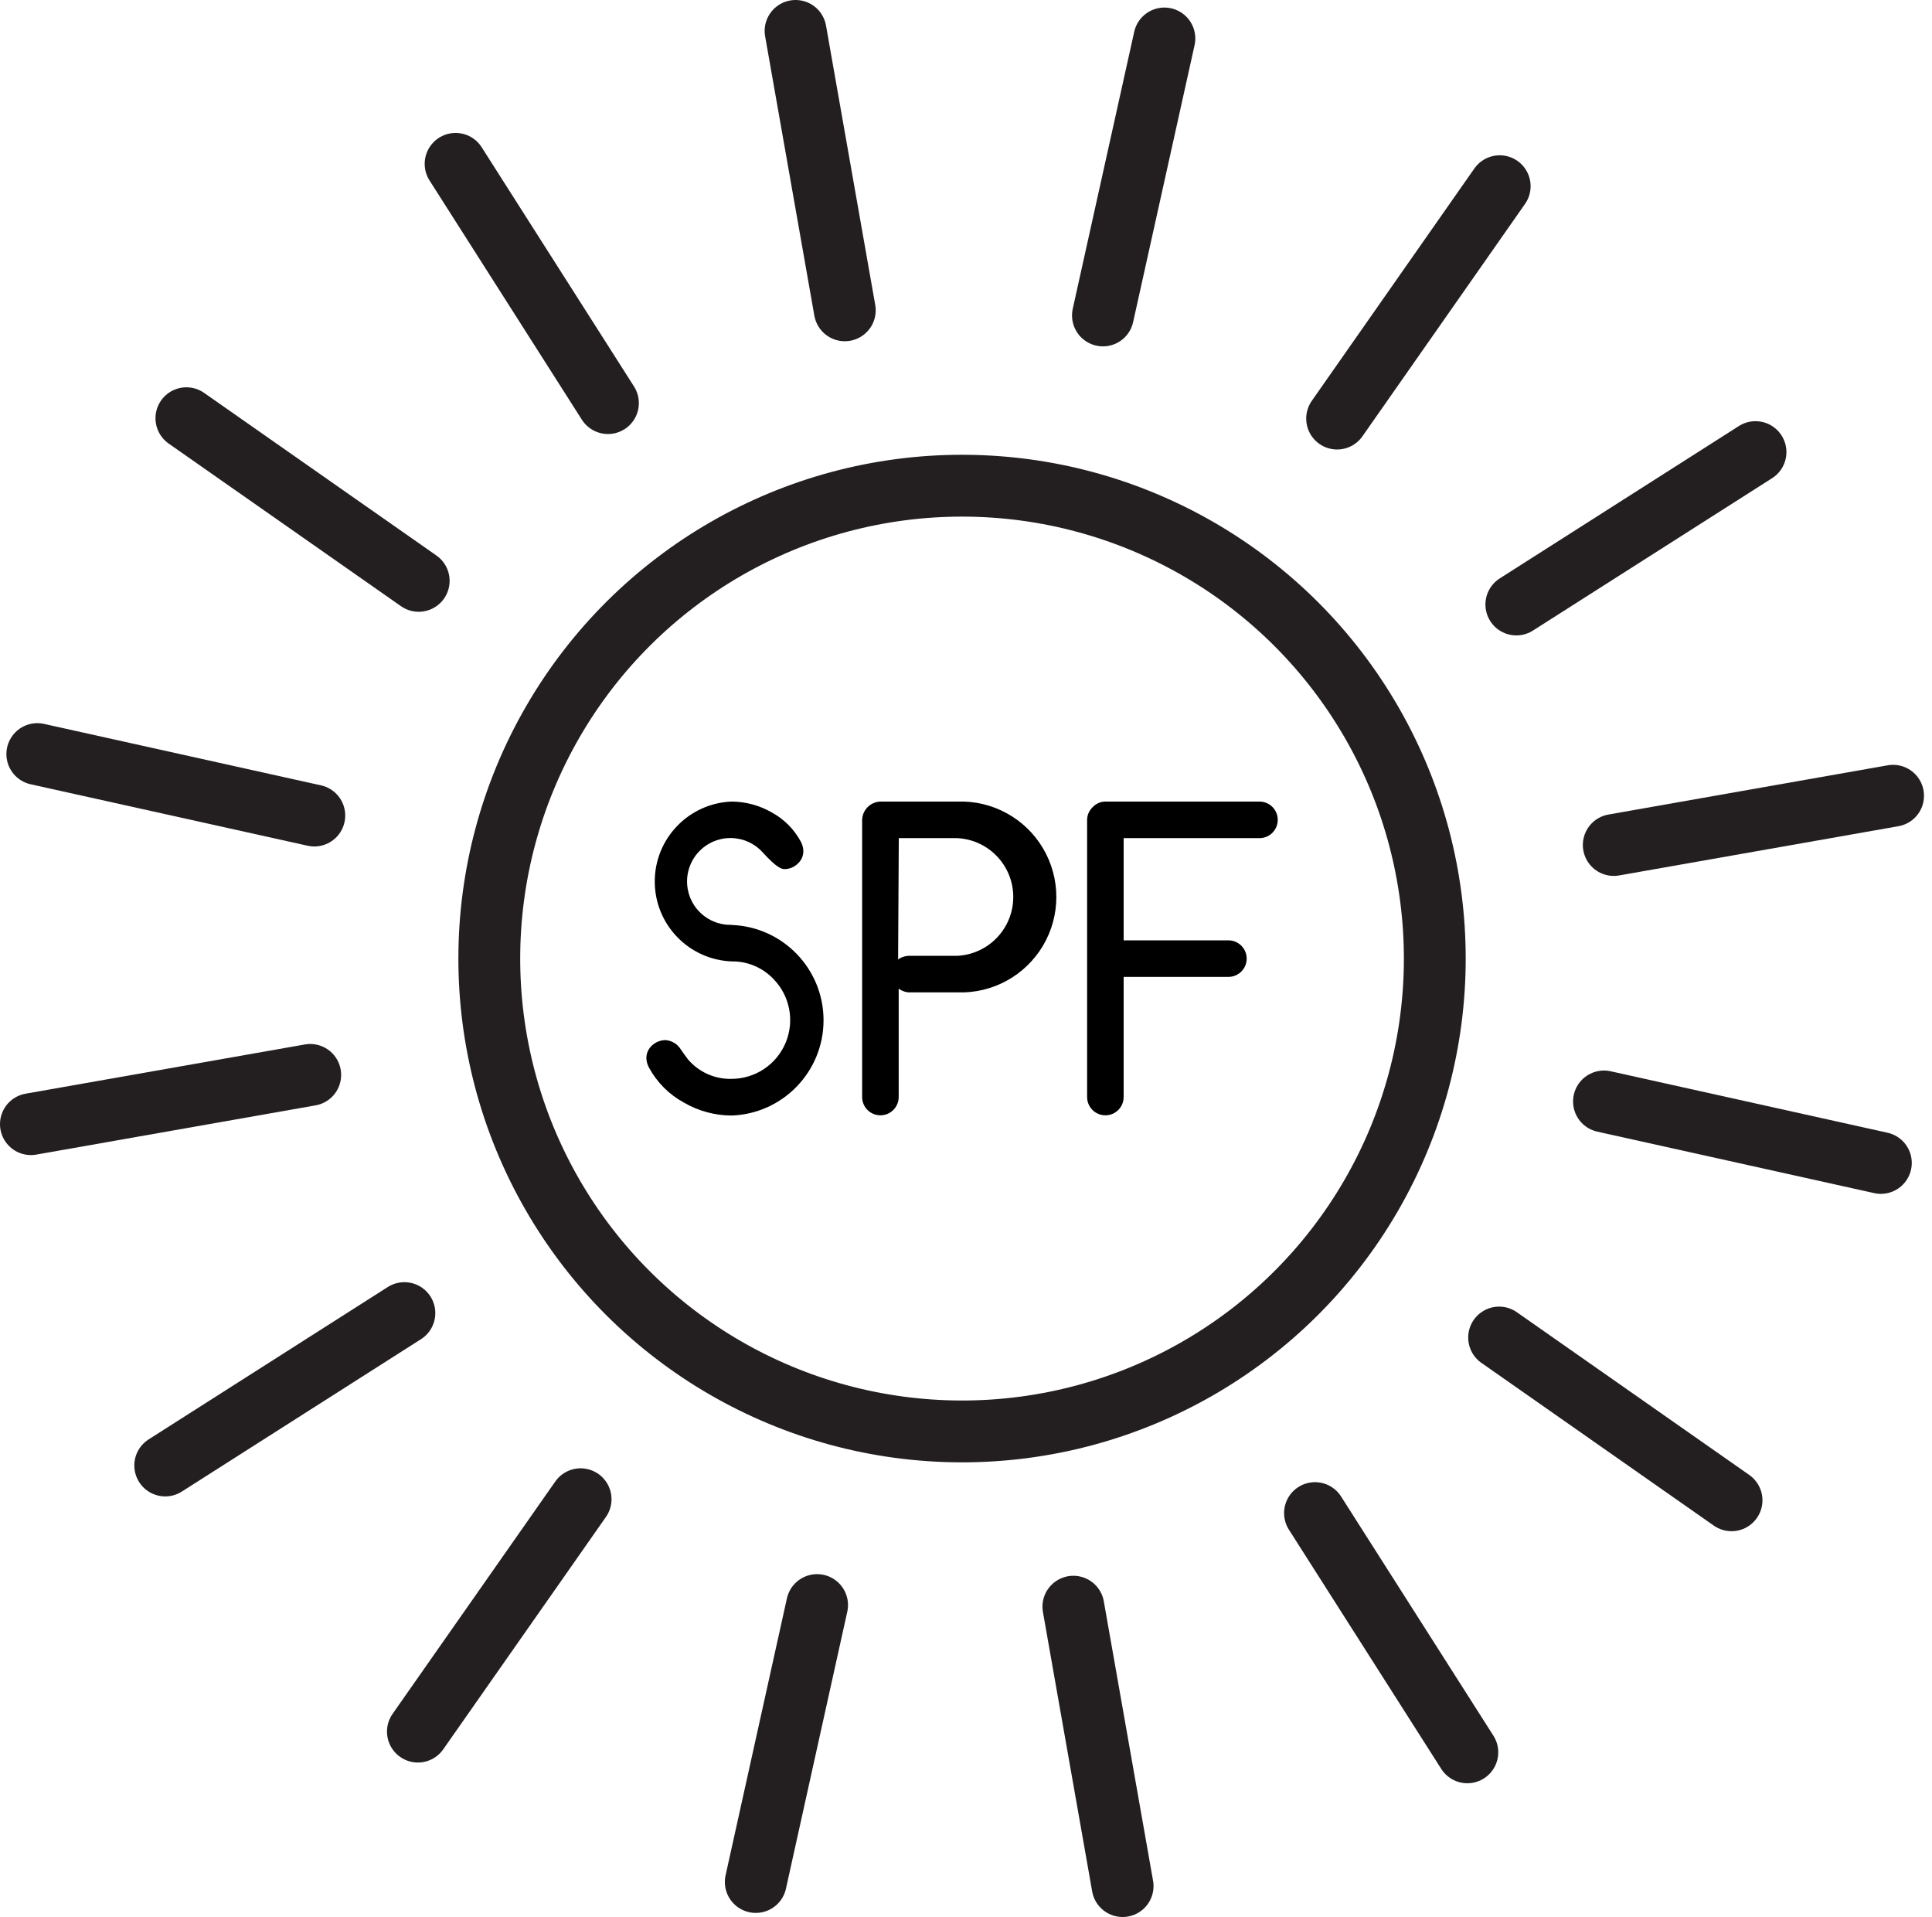 <?xml version="1.0" encoding="UTF-8"?>
<svg width="125px" height="124px" viewBox="0 0 125 124" version="1.1" xmlns="http://www.w3.org/2000/svg" xmlns:xlink="http://www.w3.org/1999/xlink">
    <title>Cosmetics Symbols - Sun Protection</title>
    <g id="Symbols" stroke="none" stroke-width="1" fill="none" fill-rule="evenodd">
        <g id="Cosmetics-Symbols---Sun-Protection" transform="translate(2, 2)">
            <circle id="Oval" stroke="#231F20" stroke-width="4" stroke-linecap="square" stroke-linejoin="bevel" transform="translate(60.244, 60.004) rotate(-89.9) translate(-60.244, -60.004) " cx="60.244" cy="60.004" r="30.587"></circle>
            <line x1="95.03" y1="10.045" x2="84.511" y2="25.075" id="Path" stroke="#231F20" stroke-width="4" stroke-linecap="round" stroke-linejoin="round"></line>
            <line x1="35.565" y1="94.977" x2="25.038" y2="110.008" id="Path" stroke="#231F20" stroke-width="4" stroke-linecap="round" stroke-linejoin="round"></line>
            <line x1="25.09" y1="35.572" x2="10.06" y2="25.053" id="Path" stroke="#231F20" stroke-width="4" stroke-linecap="round" stroke-linejoin="round"></line>
            <line x1="8.69" y1="92.794" x2="24.164" y2="82.937" id="Path" stroke="#231F20" stroke-width="4" stroke-linecap="round" stroke-linejoin="round"></line>
            <line x1="96.107" y1="37.101" x2="111.581" y2="27.244" id="Path" stroke="#231F20" stroke-width="4" stroke-linecap="round" stroke-linejoin="round"></line>
            <line x1="27.477" y1="8.599" x2="37.334" y2="24.074" id="Path" stroke="#231F20" stroke-width="4" stroke-linecap="round" stroke-linejoin="round"></line>
            <line x1="83.08" y1="95.873" x2="92.937" y2="111.348" id="Path" stroke="#231F20" stroke-width="4" stroke-linecap="round" stroke-linejoin="round"></line>
            <line x1="0.414" y1="46.777" x2="18.336" y2="50.753" id="Path" stroke="#231F20" stroke-width="4" stroke-linecap="round" stroke-linejoin="round"></line>
            <line x1="101.777" y1="69.247" x2="119.691" y2="73.223" id="Path" stroke="#231F20" stroke-width="4" stroke-linecap="round" stroke-linejoin="round"></line>
            <line x1="73.336" y1="0.489" x2="69.36" y2="18.404" id="Path" stroke="#231F20" stroke-width="4" stroke-linecap="round" stroke-linejoin="round"></line>
            <line x1="50.866" y1="101.822" x2="46.898" y2="119.736" id="Path" stroke="#231F20" stroke-width="4" stroke-linecap="round" stroke-linejoin="round"></line>
            <line x1="110.03" y1="95.045" x2="94.992" y2="84.518" id="Path" stroke="#231F20" stroke-width="4" stroke-linecap="round" stroke-linejoin="round"></line>
            <line x1="120.482" y1="49.473" x2="102.41" y2="52.658" id="Path" stroke="#231F20" stroke-width="4" stroke-linecap="round" stroke-linejoin="round"></line>
            <line x1="18.072" y1="67.53" x2="0" y2="70.715" id="Path" stroke="#231F20" stroke-width="4" stroke-linecap="round" stroke-linejoin="round"></line>
            <line x1="52.658" y1="18.072" x2="49.473" y2="5.35047241e-15" id="Path" stroke="#231F20" stroke-width="4" stroke-linecap="round" stroke-linejoin="round"></line>
            <line x1="70.633" y1="120" x2="67.447" y2="101.928" id="Path" stroke="#231F20" stroke-width="4" stroke-linecap="round" stroke-linejoin="round"></line>
            <path d="M45.339,57.824 C44.037,57.86 42.881,56.997 42.546,55.738 C42.212,54.48 42.786,53.156 43.934,52.541 C45.081,51.925 46.502,52.18 47.364,53.155 C48.223,54.096 48.554,54.217 48.75,54.217 C49.067,54.219 49.372,54.097 49.601,53.878 C49.842,53.67 49.979,53.368 49.977,53.05 C49.97,52.831 49.911,52.616 49.804,52.425 C49.373,51.632 48.722,50.981 47.929,50.55 C47.141,50.097 46.248,49.855 45.339,49.849 C42.561,49.955 40.363,52.239 40.363,55.019 C40.363,57.799 42.561,60.082 45.339,60.188 C46.348,60.172 47.319,60.576 48.02,61.303 C49.1,62.39 49.422,64.02 48.837,65.436 C48.251,66.853 46.872,67.78 45.339,67.786 C44.256,67.815 43.218,67.353 42.515,66.529 C42.297,66.242 42.146,66.024 42.033,65.858 C41.819,65.523 41.459,65.308 41.062,65.279 C40.744,65.279 40.439,65.397 40.203,65.61 C39.957,65.821 39.817,66.129 39.819,66.453 C39.829,66.667 39.888,66.876 39.992,67.063 C40.511,68.019 41.296,68.803 42.252,69.322 C43.188,69.865 44.249,70.153 45.331,70.158 C48.651,70.042 51.283,67.317 51.283,63.995 C51.283,60.673 48.651,57.947 45.331,57.831 L45.339,57.824 Z" id="Path" fill="#000000" fill-rule="nonzero"></path>
            <path d="M59.917,49.849 L54.97,49.849 C54.319,49.865 53.796,50.389 53.78,51.039 L53.78,68.961 C53.78,69.614 54.309,70.143 54.962,70.143 C55.615,70.143 56.145,69.614 56.145,68.961 L56.145,61.95 C56.374,62.121 56.657,62.207 56.943,62.191 L59.955,62.191 C62.211,62.27 64.33,61.111 65.482,59.17 C66.633,57.228 66.633,54.813 65.482,52.871 C64.33,50.929 62.211,49.771 59.955,49.849 L59.917,49.849 Z M56.152,52.214 L59.917,52.214 C61.954,52.304 63.558,53.982 63.558,56.02 C63.558,58.059 61.954,59.736 59.917,59.827 L56.905,59.827 C56.621,59.814 56.34,59.896 56.107,60.06 L56.152,52.214 Z" id="Shape" fill="#000000" fill-rule="nonzero"></path>
            <path d="M79.488,49.849 L69.526,49.849 C69.211,49.848 68.911,49.98 68.697,50.211 C68.467,50.425 68.336,50.725 68.336,51.039 L68.336,68.961 C68.336,69.614 68.865,70.143 69.518,70.143 C70.171,70.143 70.7,69.614 70.7,68.961 L70.7,61.19 L77.477,61.19 C78.13,61.19 78.66,60.66 78.66,60.008 C78.66,59.355 78.13,58.825 77.477,58.825 L70.7,58.825 L70.7,52.214 L79.488,52.214 C80.141,52.214 80.67,51.685 80.67,51.032 C80.67,50.379 80.141,49.849 79.488,49.849 L79.488,49.849 Z" id="Path" fill="#000000" fill-rule="nonzero"></path>
        </g>
    </g>
</svg>